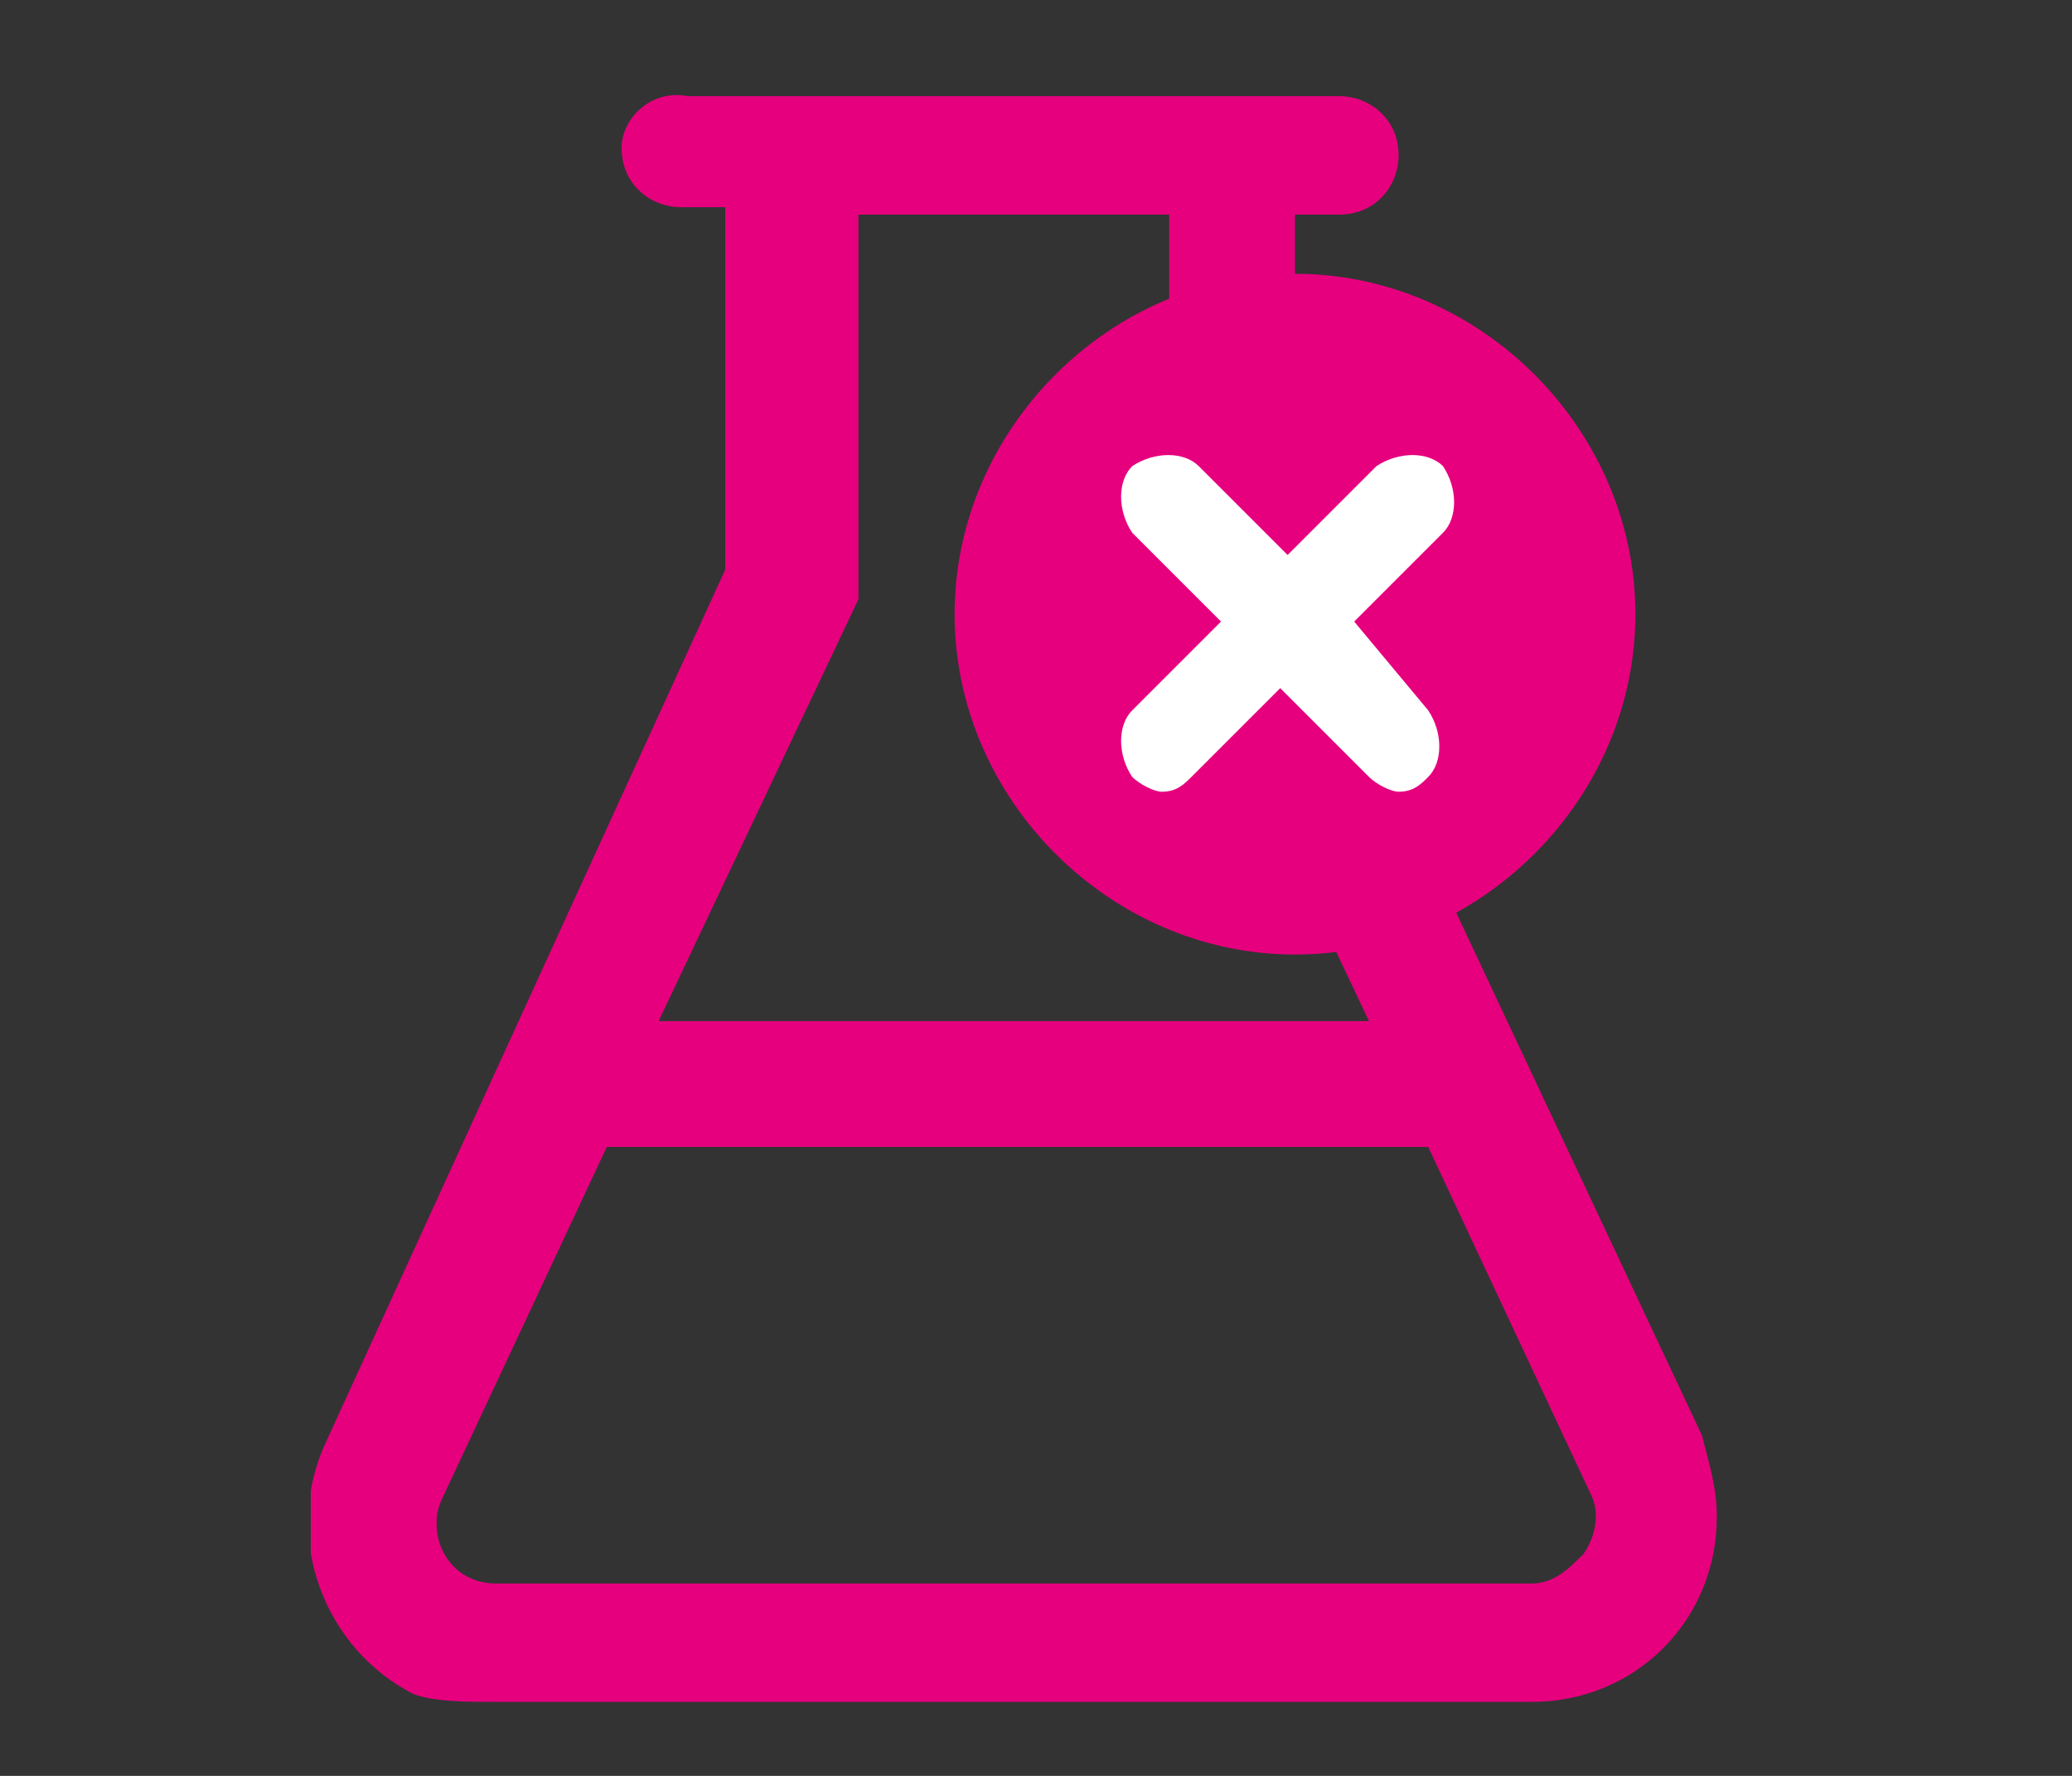 <?xml version="1.0" encoding="utf-8"?>
<!-- Generator: Adobe Illustrator 24.2.0, SVG Export Plug-In . SVG Version: 6.00 Build 0)  -->
<svg version="1.1" id="Ebene_1" xmlns="http://www.w3.org/2000/svg" xmlns:xlink="http://www.w3.org/1999/xlink" x="0px" y="0px"
	 viewBox="0 0 28 24" style="enable-background:new 0 0 28 24;" xml:space="preserve">
<rect x="0" y="0" width="28" height="24" fill="#333333" stroke="none"/>
<style type="text/css">
	.st0{clip-path:url(#SVGID_2_);fill:#E6007E;}
	.st1{clip-path:url(#SVGID_2_);fill:#FFFFFF;}
</style>
<g>
	<defs>
		<rect id="SVGID_1_" x="4.2" y="1.2" width="19.1" height="21.8"/>
	</defs>
	<clipPath id="SVGID_2_">
		<use xlink:href="#SVGID_1_"  style="overflow:visible;"/>
	</clipPath>
	<path class="st0" d="M21.4,21c-0.2,0.2-0.4,0.4-0.7,0.4h-14c-0.5,0-0.8-0.4-0.8-0.8c0-0.1,0-0.2,0.1-0.4l2.2-4.7h11.1l2.2,4.7
		C21.6,20.4,21.6,20.7,21.4,21 M11.6,8.1V2.9h4.2v5.2l2.7,5.7H8.9L11.6,8.1z M17.5,7.7V2.9h0.6c0.5,0,0.8-0.4,0.8-0.8
		c0-0.5-0.4-0.8-0.8-0.8H9.3C8.8,1.2,8.4,1.6,8.4,2c0,0.5,0.4,0.8,0.8,0.8h0.6v4.9L4.4,19.5c-0.6,1.3,0,2.8,1.2,3.4
		C5.9,23,6.3,23,6.7,23h14c1.4,0,2.5-1.1,2.5-2.5c0-0.4-0.1-0.7-0.2-1.1L17.5,7.7z"/>
	<path class="st0" d="M22.1,8.3c0,2.5-2.1,4.6-4.6,4.6c-2.5,0-4.6-2.1-4.6-4.6s2.1-4.6,4.6-4.6C20,3.7,22.1,5.8,22.1,8.3"/>
	<path class="st1" d="M18.3,8.4l1.2-1.2c0.2-0.2,0.2-0.6,0-0.9c-0.2-0.2-0.6-0.2-0.9,0l-1.2,1.2l-1.2-1.2c-0.2-0.2-0.6-0.2-0.9,0
		c-0.2,0.2-0.2,0.6,0,0.9l1.2,1.2l-1.2,1.2c-0.2,0.2-0.2,0.6,0,0.9c0.1,0.1,0.3,0.2,0.4,0.2c0.2,0,0.3-0.1,0.4-0.2l1.2-1.2l1.2,1.2
		c0.1,0.1,0.3,0.2,0.4,0.2c0.2,0,0.3-0.1,0.4-0.2c0.2-0.2,0.2-0.6,0-0.9L18.3,8.4z"/>
</g>
</svg>
